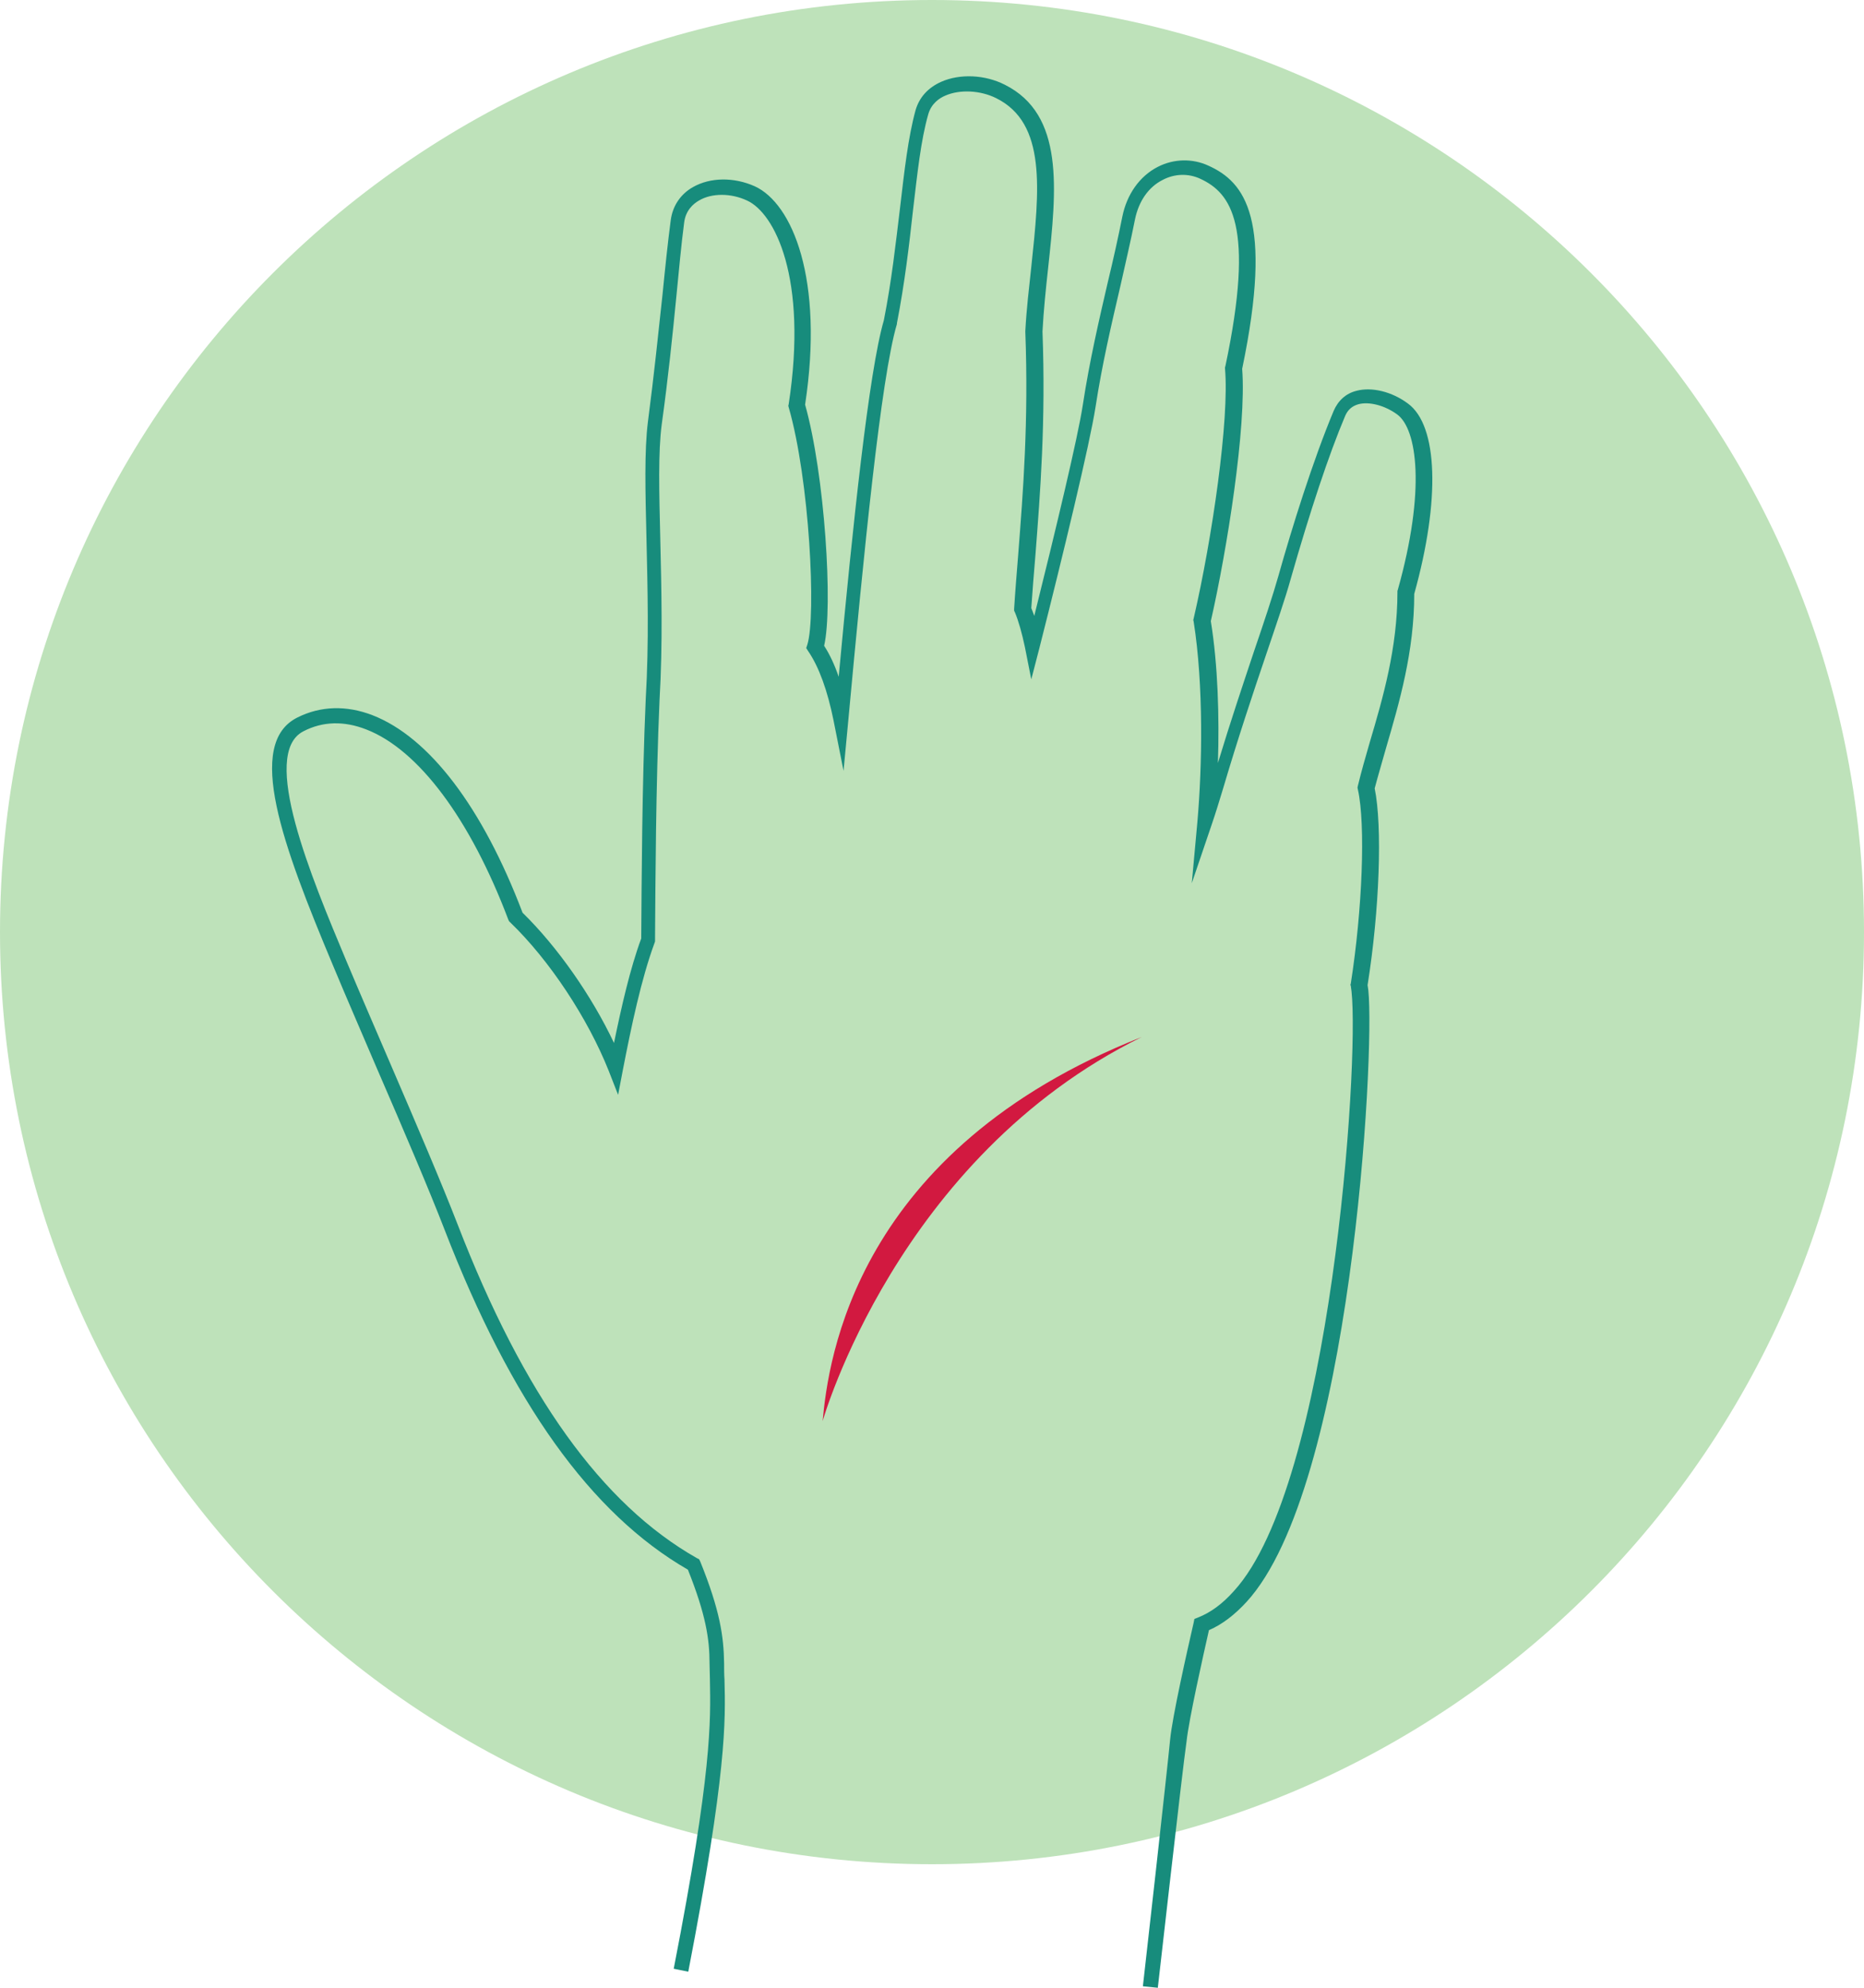<?xml version="1.0" encoding="UTF-8"?> <svg xmlns="http://www.w3.org/2000/svg" xmlns:xlink="http://www.w3.org/1999/xlink" version="1.1" id="_x3C_Layer_x3E_" x="0px" y="0px" viewBox="0 0 499.4 532.5" style="enable-background:new 0 0 499.4 532.5;" xml:space="preserve"> <style type="text/css"> .st0{fill:#BEE2BA;} .st1{fill:#178C7C;} .st2{filter:url(#Adobe_OpacityMaskFilter);} .st3{opacity:0.9;mask:url(#SVGID_1_);fill:#FF6D69;} .st4{fill:#D21940;} </style> <g> <path class="st0" d="M499.4,249.7c0,137.9-111.8,249.7-249.7,249.7C111.8,499.4,0,387.6,0,249.7S111.8,0,249.7,0 C387.6,0,499.4,111.8,499.4,249.7z"></path> <g> <path class="st1" d="M310.2,532.5l-4-0.4c0.1-0.6,6.6-58.6,7.3-66.1c0.6-6.2,4.6-23.9,6.3-31.3l0.2-1l1-0.4 c3.3-1.3,6.5-3.6,9.6-7.1c26-28.4,33.6-141.1,31.5-160.6c-0.1-0.5-0.1-1-0.2-1.5l-0.1-0.3l0.1-0.3c3.1-19.8,4-42.6,1.9-52 l-0.1-0.5l0.1-0.5c0.9-3.7,2-7.6,3.2-11.7c3.5-11.8,7.4-25.2,7.4-40.2l0-0.3l0.1-0.3c7.5-26.7,5.2-43.1-0.2-47 c-3.3-2.4-7.5-3.5-10.4-2.7c-1.7,0.5-2.8,1.5-3.5,3.1c-4.4,10.4-9.4,25.5-14.6,43.7c-1.5,5.4-3.9,12.3-6.6,20.3 c-3.6,10.6-7.6,22.6-11.5,35.8c-1,3.3-2,6.6-3.1,9.8l-5.3,15.6l1.5-16.4c1.3-14.8,1.7-36.6-1-53.7l-0.1-0.4l0.1-0.4 c5-21.6,9.6-53.4,8.4-67l0-0.3l0.1-0.3c8-37.8,1.5-46.4-6.7-50.2c-3.2-1.5-6.9-1.4-10.1,0.3c-3.8,1.9-6.4,5.7-7.4,10.5 c-1.1,5.6-2.5,11.5-3.9,17.8c-2.4,10.3-4.9,20.9-6.7,32.6c-1.5,9.7-8.7,39.6-15,64.4l-2.2,8.5l-1.7-8.6c-0.8-3.8-1.7-7-2.7-9.4 l-0.2-0.4l0-0.5c0.3-4.8,0.7-9.6,1.1-14.6c1.3-16.7,2.8-35.6,1.9-59.6l0-0.1l0-0.1c0.3-5.8,1-11.6,1.6-17.2 c2.2-20.7,4.1-38.5-9.4-45.2c-4.2-2.1-9.7-2.4-13.6-0.7c-1.7,0.7-3.8,2.2-4.6,5c-2,7-2.9,15.7-4.1,25.8c-1,9.1-2.2,19.4-4.3,30.2 l0,0.2c-4.3,14.5-8.9,61.7-13,105.9l-1.3,13.8l-2.7-13.6c-1.6-7.9-3.9-14.3-6.8-18.5l-0.5-0.8l0.3-0.9c2.4-7.7,0.6-44.2-5-63.6 l-0.1-0.4l0.1-0.4c5.2-33.9-3.8-51.3-11.2-54.6c-4.3-2-9.4-2-12.8,0c-1.6,0.9-3.6,2.7-4,5.9c-0.8,6.1-1.4,12.8-2.1,19.9 c-1,10.2-2.2,21.9-3.9,34.1c-1,7.5-0.7,18.3-0.4,30.7c0.3,13.1,0.7,28-0.2,43.3c-1,22.7-1.1,49.2-1.2,63.4l0,1.2l-0.1,0.3 c-3.6,9.7-6.3,22.7-8.5,34l-1.3,6.8l-2.5-6.4c-5.6-14.1-15.9-29.7-26.4-39.8l-0.3-0.3l-0.2-0.4c-10.2-27-24.1-45.6-38.1-51 c-5.9-2.3-11.6-2.2-16.8,0.5c-11.8,6,2.2,39.3,11.4,61.3c3.7,8.8,7.9,18.5,11.9,27.8c7.2,16.7,13.9,32.4,18,43 c17.7,45.8,38.7,75,64.1,89.4l0.6,0.3l0.3,0.6c5.3,13.1,6.3,20.1,6.4,27.3c0,1.4,0,2.9,0.1,4.3c0.3,11.1,0.6,25-9.7,78.3l-3.9-0.8 c10.3-52.8,9.9-66.4,9.7-77.4c0-1.5-0.1-2.9-0.1-4.4c0-6.5-1-13.1-5.8-25.1c-26-15-47.3-44.8-65.2-91.1 c-4.1-10.6-10.8-26.3-18-42.9c-4-9.4-8.2-19-11.9-27.9c-13.5-32.2-23.6-59.4-9.5-66.4c6.2-3.1,13.1-3.3,20.1-0.6 c15.2,5.9,29.5,24.7,40.2,52.9c9.3,9.1,18.5,22.2,24.5,34.9c2-9.7,4.3-19.9,7.3-28l0-0.5c0.1-14.3,0.2-40.8,1.2-63.6 c0.9-15.2,0.5-29.9,0.2-43c-0.3-12.6-0.6-23.5,0.4-31.4c1.6-12.2,2.8-23.8,3.9-34c0.7-7.1,1.4-13.8,2.2-19.9c0.5-3.8,2.6-7,6-8.9 c4.6-2.6,10.9-2.7,16.5-0.2c10.1,4.6,18.6,24.9,13.5,58.5c5.3,18.8,7.5,54.2,5.1,64.6c1.5,2.3,2.8,5.1,3.9,8.3 c3.8-40.9,8.1-81.8,12.1-95.5c2.1-10.6,3.2-20.8,4.3-29.8c1.2-10.3,2.2-19.2,4.2-26.5c1-3.4,3.3-6,6.9-7.6c5-2.2,11.7-1.9,17,0.8 c16,8,13.9,28,11.6,49.2c-0.6,5.5-1.2,11.2-1.5,16.9c0.9,24.2-0.6,43.2-1.9,60c-0.4,4.9-0.8,9.5-1.1,14.1c0.3,0.7,0.5,1.3,0.8,2.1 c5.7-22.9,11.7-47.9,13-56.5c1.8-11.8,4.4-23,6.7-32.9c1.5-6.2,2.8-12.1,3.9-17.6c1.2-5.9,4.6-10.8,9.5-13.3 c4.3-2.2,9.3-2.3,13.6-0.3c9.7,4.4,17.4,14.1,9,54.4c1.2,15.7-4.1,48.7-8.4,67.6c1.9,11.7,2.3,25.6,1.9,38c3.3-10.9,6.7-21,9.7-30 c2.7-7.9,5-14.8,6.5-20.1c3.6-12.8,9.2-30.8,14.8-44.2c1.2-2.8,3.3-4.7,6.1-5.4c4.1-1.1,9.5,0.2,13.8,3.4c8.1,5.9,8.7,25.9,1.7,51 c0,15.5-4,29.1-7.5,41.1c-1.1,3.9-2.2,7.6-3.1,11c2.1,10.2,1.3,32.6-1.9,52.7c0.1,0.5,0.1,0.9,0.2,1.4 c1.8,17.4-4.6,133.2-32.6,163.8c-3.2,3.5-6.6,6.1-10.1,7.6c-1.5,6.6-5.4,24-6,29.8C316.8,473.9,310.3,531.9,310.2,532.5z"></path> </g> <defs> <filter id="Adobe_OpacityMaskFilter" filterUnits="userSpaceOnUse" x="189.1" y="251.8" width="135.1" height="138.5"> <feColorMatrix type="matrix" values="1 0 0 0 0 0 1 0 0 0 0 0 1 0 0 0 0 0 1 0"></feColorMatrix> </filter> </defs> <mask maskUnits="userSpaceOnUse" x="189.1" y="251.8" width="135.1" height="138.5" id="SVGID_1_"> <g class="st2"> <image style="overflow:visible;" width="135.2" height="138.5" transform="matrix(1 0 0 1 189.065 251.884)"></image> </g> </mask> <path class="st3" d="M197.1,377.1c-17.6-22.4-5.2-65.7,27.8-96.8c32.8-30.9,73.8-37.8,91.3-15.5c17.6,22.5,5.2,65.8-27.7,96.8 C255.6,392.6,214.8,399.5,197.1,377.1z"></path> <path class="st4" d="M220.4,380.7c0,0,19.9-70.6,85.5-102.9C229.1,308.1,221.9,364.3,220.4,380.7z"></path> </g> </svg> 